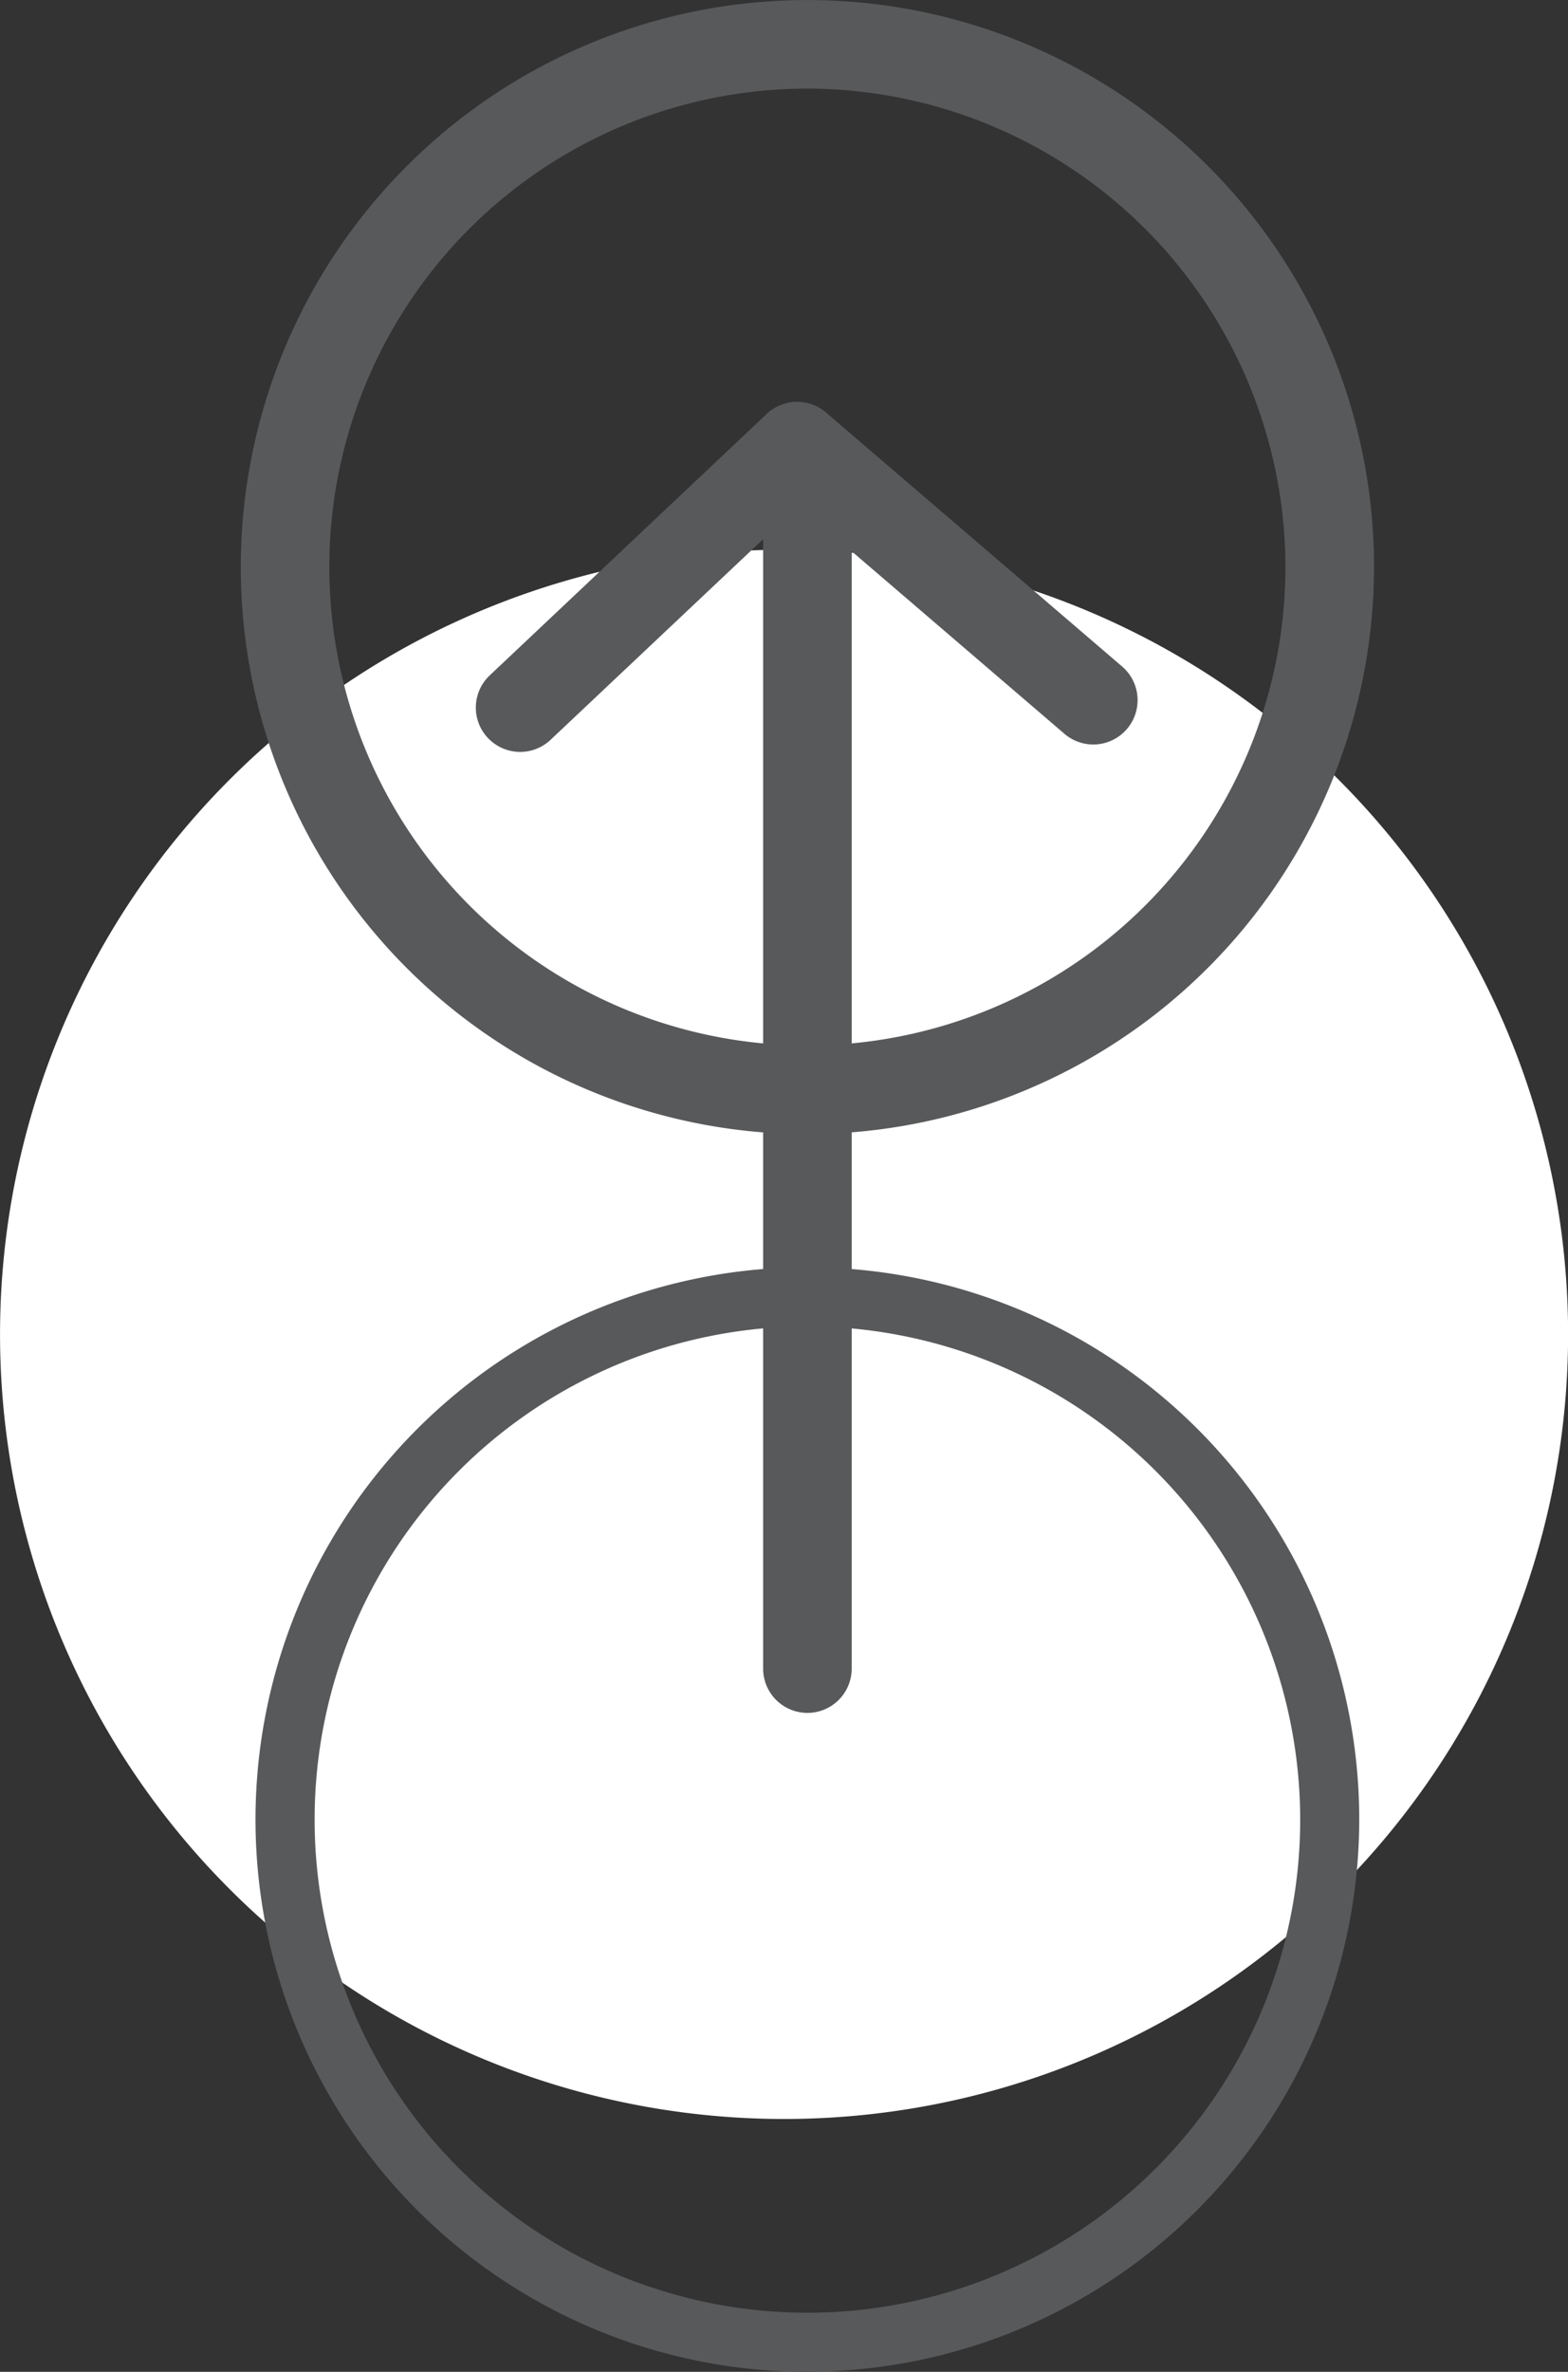 <svg xmlns="http://www.w3.org/2000/svg" width="36.999" height="55.924" viewBox="0 0 36.999 55.924">
  <rect x="0" y="0" width="36.999" height="55.924" fill="#333333" stroke="none"/>
  <g id="Group_3783" data-name="Group 3783" transform="translate(-1008.999 -364.038)">
    <path id="Dot" d="M37,18.5A18.5,18.5,0,1,1,18.5,0,18.5,18.5,0,0,1,37,18.5" transform="translate(1009 377)" fill="#fff"/>
    <g id="ICON_High_sCD25" transform="translate(1014.68 364.038)">
      <path id="Path_1536" data-name="Path 1536" d="M13.808,68.852A11.628,11.628,0,1,0,25.437,80.481,11.642,11.642,0,0,0,13.808,68.852m0,24.65A13.022,13.022,0,1,1,26.83,80.481,13.037,13.037,0,0,1,13.808,93.5" transform="translate(-0.438 -37.578)" fill="#58595b"/>
      <path id="Path_1537" data-name="Path 1537" d="M13.37,2.09A11.28,11.28,0,1,0,24.65,13.371,11.293,11.293,0,0,0,13.37,2.09m0,24.651a13.37,13.37,0,1,1,13.371-13.37A13.385,13.385,0,0,1,13.37,26.741" fill="#58595b"/>
      <path id="Path_1538" data-name="Path 1538" d="M12.809,29.317h0a1.044,1.044,0,0,1,.043-1.477l6.535-6.164a1.045,1.045,0,0,1,1.4-.033l6.987,5.988a1.045,1.045,0,0,1,.113,1.474h0a1.045,1.045,0,0,1-1.474.113l-6.273-5.377L14.287,29.36a1.045,1.045,0,0,1-1.477-.043" transform="translate(-6.977 -11.916)" fill="#58595b"/>
      <path id="Path_1539" data-name="Path 1539" d="M28.871,53.617h0a1.045,1.045,0,0,1-1.045-1.045V23.75h2.09V52.572a1.045,1.045,0,0,1-1.045,1.045" transform="translate(-15.5 -13.23)" fill="#58595b"/>
    </g>
  </g>
</svg>
